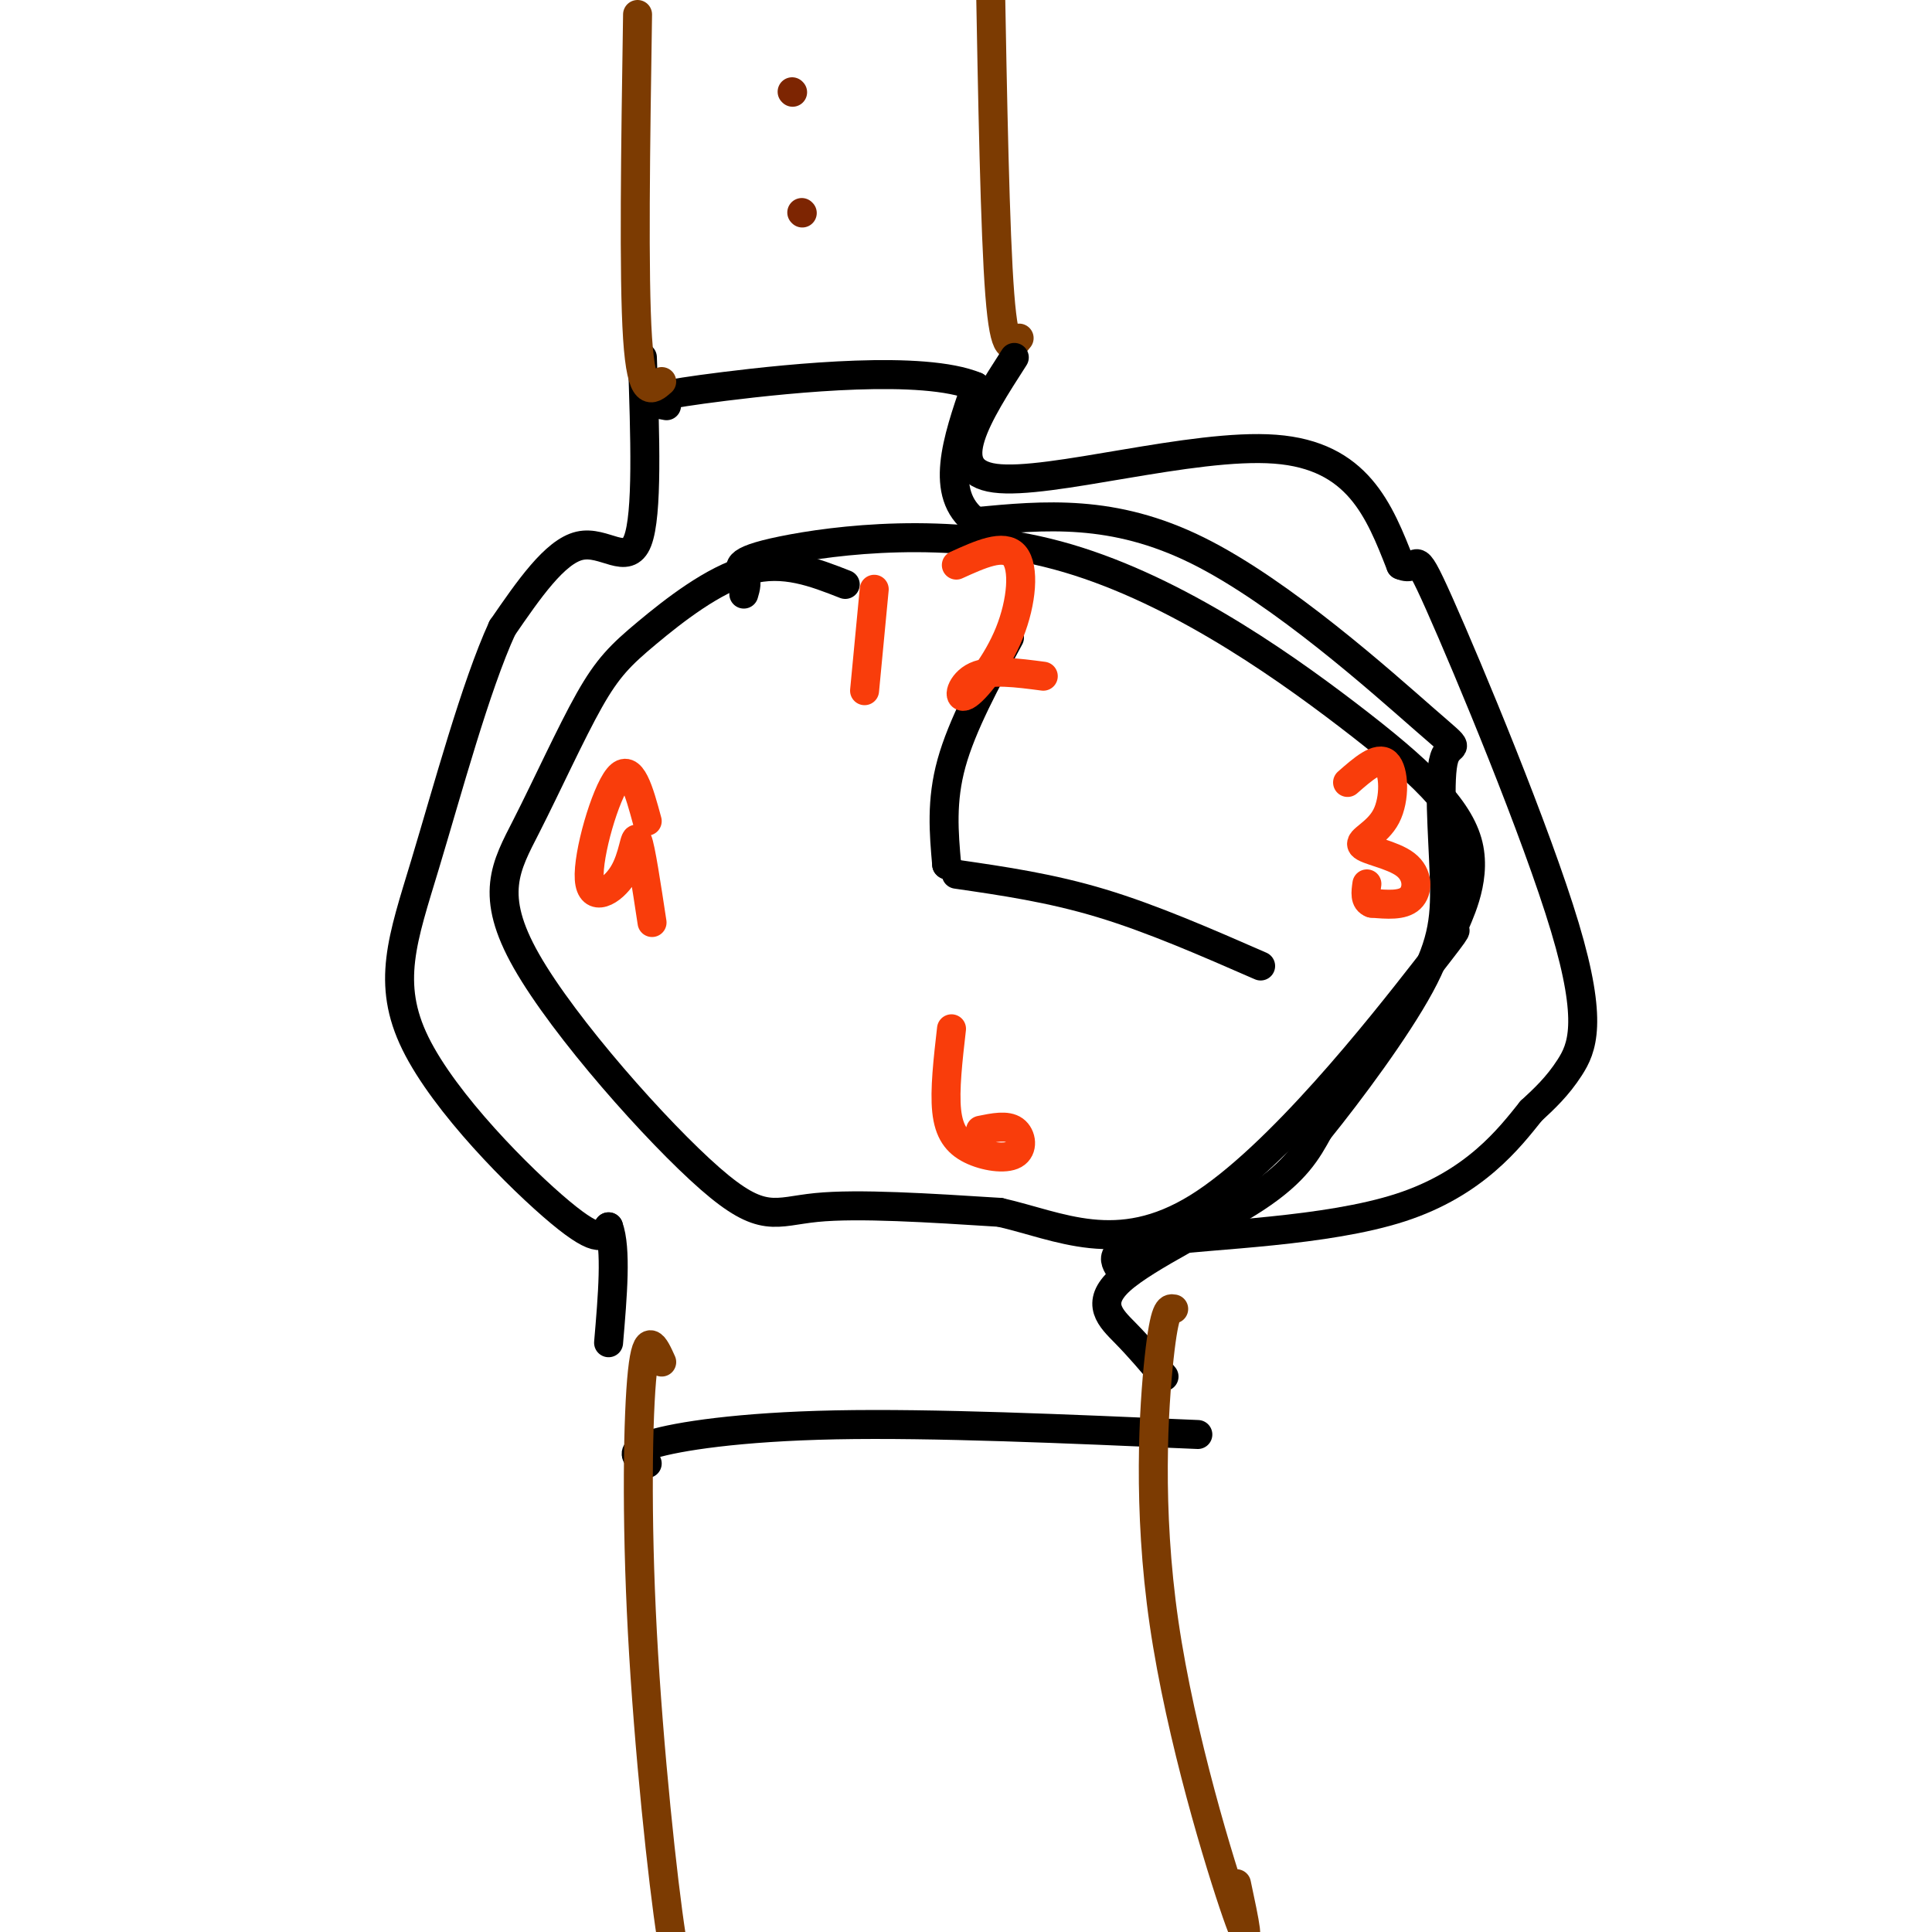 <svg viewBox='0 0 400 400' version='1.1' xmlns='http://www.w3.org/2000/svg' xmlns:xlink='http://www.w3.org/1999/xlink'><g fill='none' stroke='rgb(0,0,0)' stroke-width='6' stroke-linecap='round' stroke-linejoin='round'><path d='M133,74c0.556,16.311 1.111,32.622 -1,38c-2.111,5.378 -6.889,-0.178 -12,1c-5.111,1.178 -10.556,9.089 -16,17'/><path d='M104,130c-5.531,12.033 -11.359,33.617 -16,49c-4.641,15.383 -8.096,24.565 -2,37c6.096,12.435 21.742,28.124 30,35c8.258,6.876 9.129,4.938 10,3'/><path d='M126,254c1.667,4.500 0.833,14.250 0,24'/><path d='M241,285c-2.512,-2.982 -5.024,-5.964 -8,-9c-2.976,-3.036 -6.417,-6.125 -1,-11c5.417,-4.875 19.690,-11.536 28,-17c8.310,-5.464 10.655,-9.732 13,-14'/><path d='M273,234c6.438,-7.959 16.034,-20.857 21,-30c4.966,-9.143 5.303,-14.533 5,-23c-0.303,-8.467 -1.246,-20.012 0,-24c1.246,-3.988 4.682,-0.420 -4,-8c-8.682,-7.580 -29.480,-26.309 -47,-35c-17.520,-8.691 -31.760,-7.346 -46,-6'/><path d='M202,108c-7.667,-5.667 -3.833,-16.833 0,-28'/><path d='M202,80c-10.833,-4.500 -37.917,-1.750 -52,0c-14.083,1.750 -15.167,2.500 -15,3c0.167,0.500 1.583,0.750 3,1'/><path d='M134,303c-2.133,-1.200 -4.267,-2.400 1,-4c5.267,-1.600 17.933,-3.600 38,-4c20.067,-0.400 47.533,0.800 75,2'/><path d='M175,121c-6.353,-2.491 -12.706,-4.982 -20,-3c-7.294,1.982 -15.528,8.438 -21,13c-5.472,4.562 -8.182,7.231 -12,14c-3.818,6.769 -8.744,17.637 -13,26c-4.256,8.363 -7.842,14.221 0,28c7.842,13.779 27.111,35.479 38,45c10.889,9.521 13.397,6.863 22,6c8.603,-0.863 23.302,0.068 38,1'/><path d='M207,251c12.382,2.808 24.337,9.329 41,-1c16.663,-10.329 38.033,-37.508 47,-49c8.967,-11.492 5.531,-7.295 6,-9c0.469,-1.705 4.844,-9.310 3,-17c-1.844,-7.690 -9.909,-15.464 -25,-27c-15.091,-11.536 -37.210,-26.834 -60,-33c-22.790,-6.166 -46.251,-3.198 -57,-1c-10.749,2.198 -8.785,3.628 -8,5c0.785,1.372 0.393,2.686 0,4'/><path d='M196,179c0.000,0.000 0.100,0.100 0.1,0.1'/><path d='M196,179c-0.583,-6.583 -1.167,-13.167 1,-21c2.167,-7.833 7.083,-16.917 12,-26'/><path d='M198,181c9.750,1.417 19.500,2.833 30,6c10.500,3.167 21.750,8.083 33,13'/></g>
<g fill='none' stroke='rgb(124,59,2)' stroke-width='6' stroke-linecap='round' stroke-linejoin='round'><path d='M137,79c-2.083,1.833 -4.167,3.667 -5,-9c-0.833,-12.667 -0.417,-39.833 0,-67'/><path d='M211,70c-1.500,1.917 -3.000,3.833 -4,-9c-1.000,-12.833 -1.500,-40.417 -2,-68'/><path d='M137,282c-1.530,-3.399 -3.060,-6.798 -4,2c-0.940,8.798 -1.292,29.792 0,54c1.292,24.208 4.226,51.631 6,63c1.774,11.369 2.387,6.685 3,2'/><path d='M243,271c-0.935,-0.173 -1.869,-0.345 -3,10c-1.131,10.345 -2.458,31.208 1,55c3.458,23.792 11.702,50.512 15,60c3.298,9.488 1.649,1.744 0,-6'/></g>
<g fill='none' stroke='rgb(249,61,11)' stroke-width='6' stroke-linecap='round' stroke-linejoin='round'><path d='M279,162c3.162,-2.772 6.324,-5.544 8,-4c1.676,1.544 1.866,7.406 0,11c-1.866,3.594 -5.789,4.922 -5,6c0.789,1.078 6.289,1.906 9,4c2.711,2.094 2.632,5.456 1,7c-1.632,1.544 -4.816,1.272 -8,1'/><path d='M284,187c-1.500,-0.500 -1.250,-2.250 -1,-4'/><path d='M197,213c-0.727,6.349 -1.455,12.699 -1,17c0.455,4.301 2.091,6.555 5,8c2.909,1.445 7.091,2.081 9,1c1.909,-1.081 1.545,-3.880 0,-5c-1.545,-1.120 -4.273,-0.560 -7,0'/><path d='M134,170c-1.663,-6.129 -3.327,-12.258 -6,-9c-2.673,3.258 -6.356,15.904 -6,21c0.356,5.096 4.750,2.641 7,-1c2.250,-3.641 2.357,-8.469 3,-7c0.643,1.469 1.821,9.234 3,17'/><path d='M181,122c0.000,0.000 -2.000,21.000 -2,21'/><path d='M198,117c4.919,-2.231 9.837,-4.463 12,-2c2.163,2.463 1.569,9.619 -1,16c-2.569,6.381 -7.115,11.987 -9,13c-1.885,1.013 -1.110,-2.568 2,-4c3.110,-1.432 8.555,-0.716 14,0'/></g>
<g fill='none' stroke='rgb(0,0,0)' stroke-width='6' stroke-linecap='round' stroke-linejoin='round'><path d='M210,74c-7.556,11.756 -15.111,23.511 -4,25c11.111,1.489 40.889,-7.289 58,-6c17.111,1.289 21.556,12.644 26,24'/><path d='M290,117c4.300,1.898 2.049,-5.357 8,8c5.951,13.357 20.102,47.327 26,67c5.898,19.673 3.542,25.049 1,29c-2.542,3.951 -5.271,6.475 -8,9'/><path d='M317,230c-4.464,5.571 -11.625,15.000 -27,20c-15.375,5.000 -38.964,5.571 -50,7c-11.036,1.429 -9.518,3.714 -8,6'/></g>
<g fill='none' stroke='rgb(125,37,2)' stroke-width='6' stroke-linecap='round' stroke-linejoin='round'><path d='M166,44c0.000,0.000 0.100,0.100 0.1,0.1'/><path d='M164,19c0.000,0.000 0.100,0.100 0.1,0.1'/></g>
</svg>